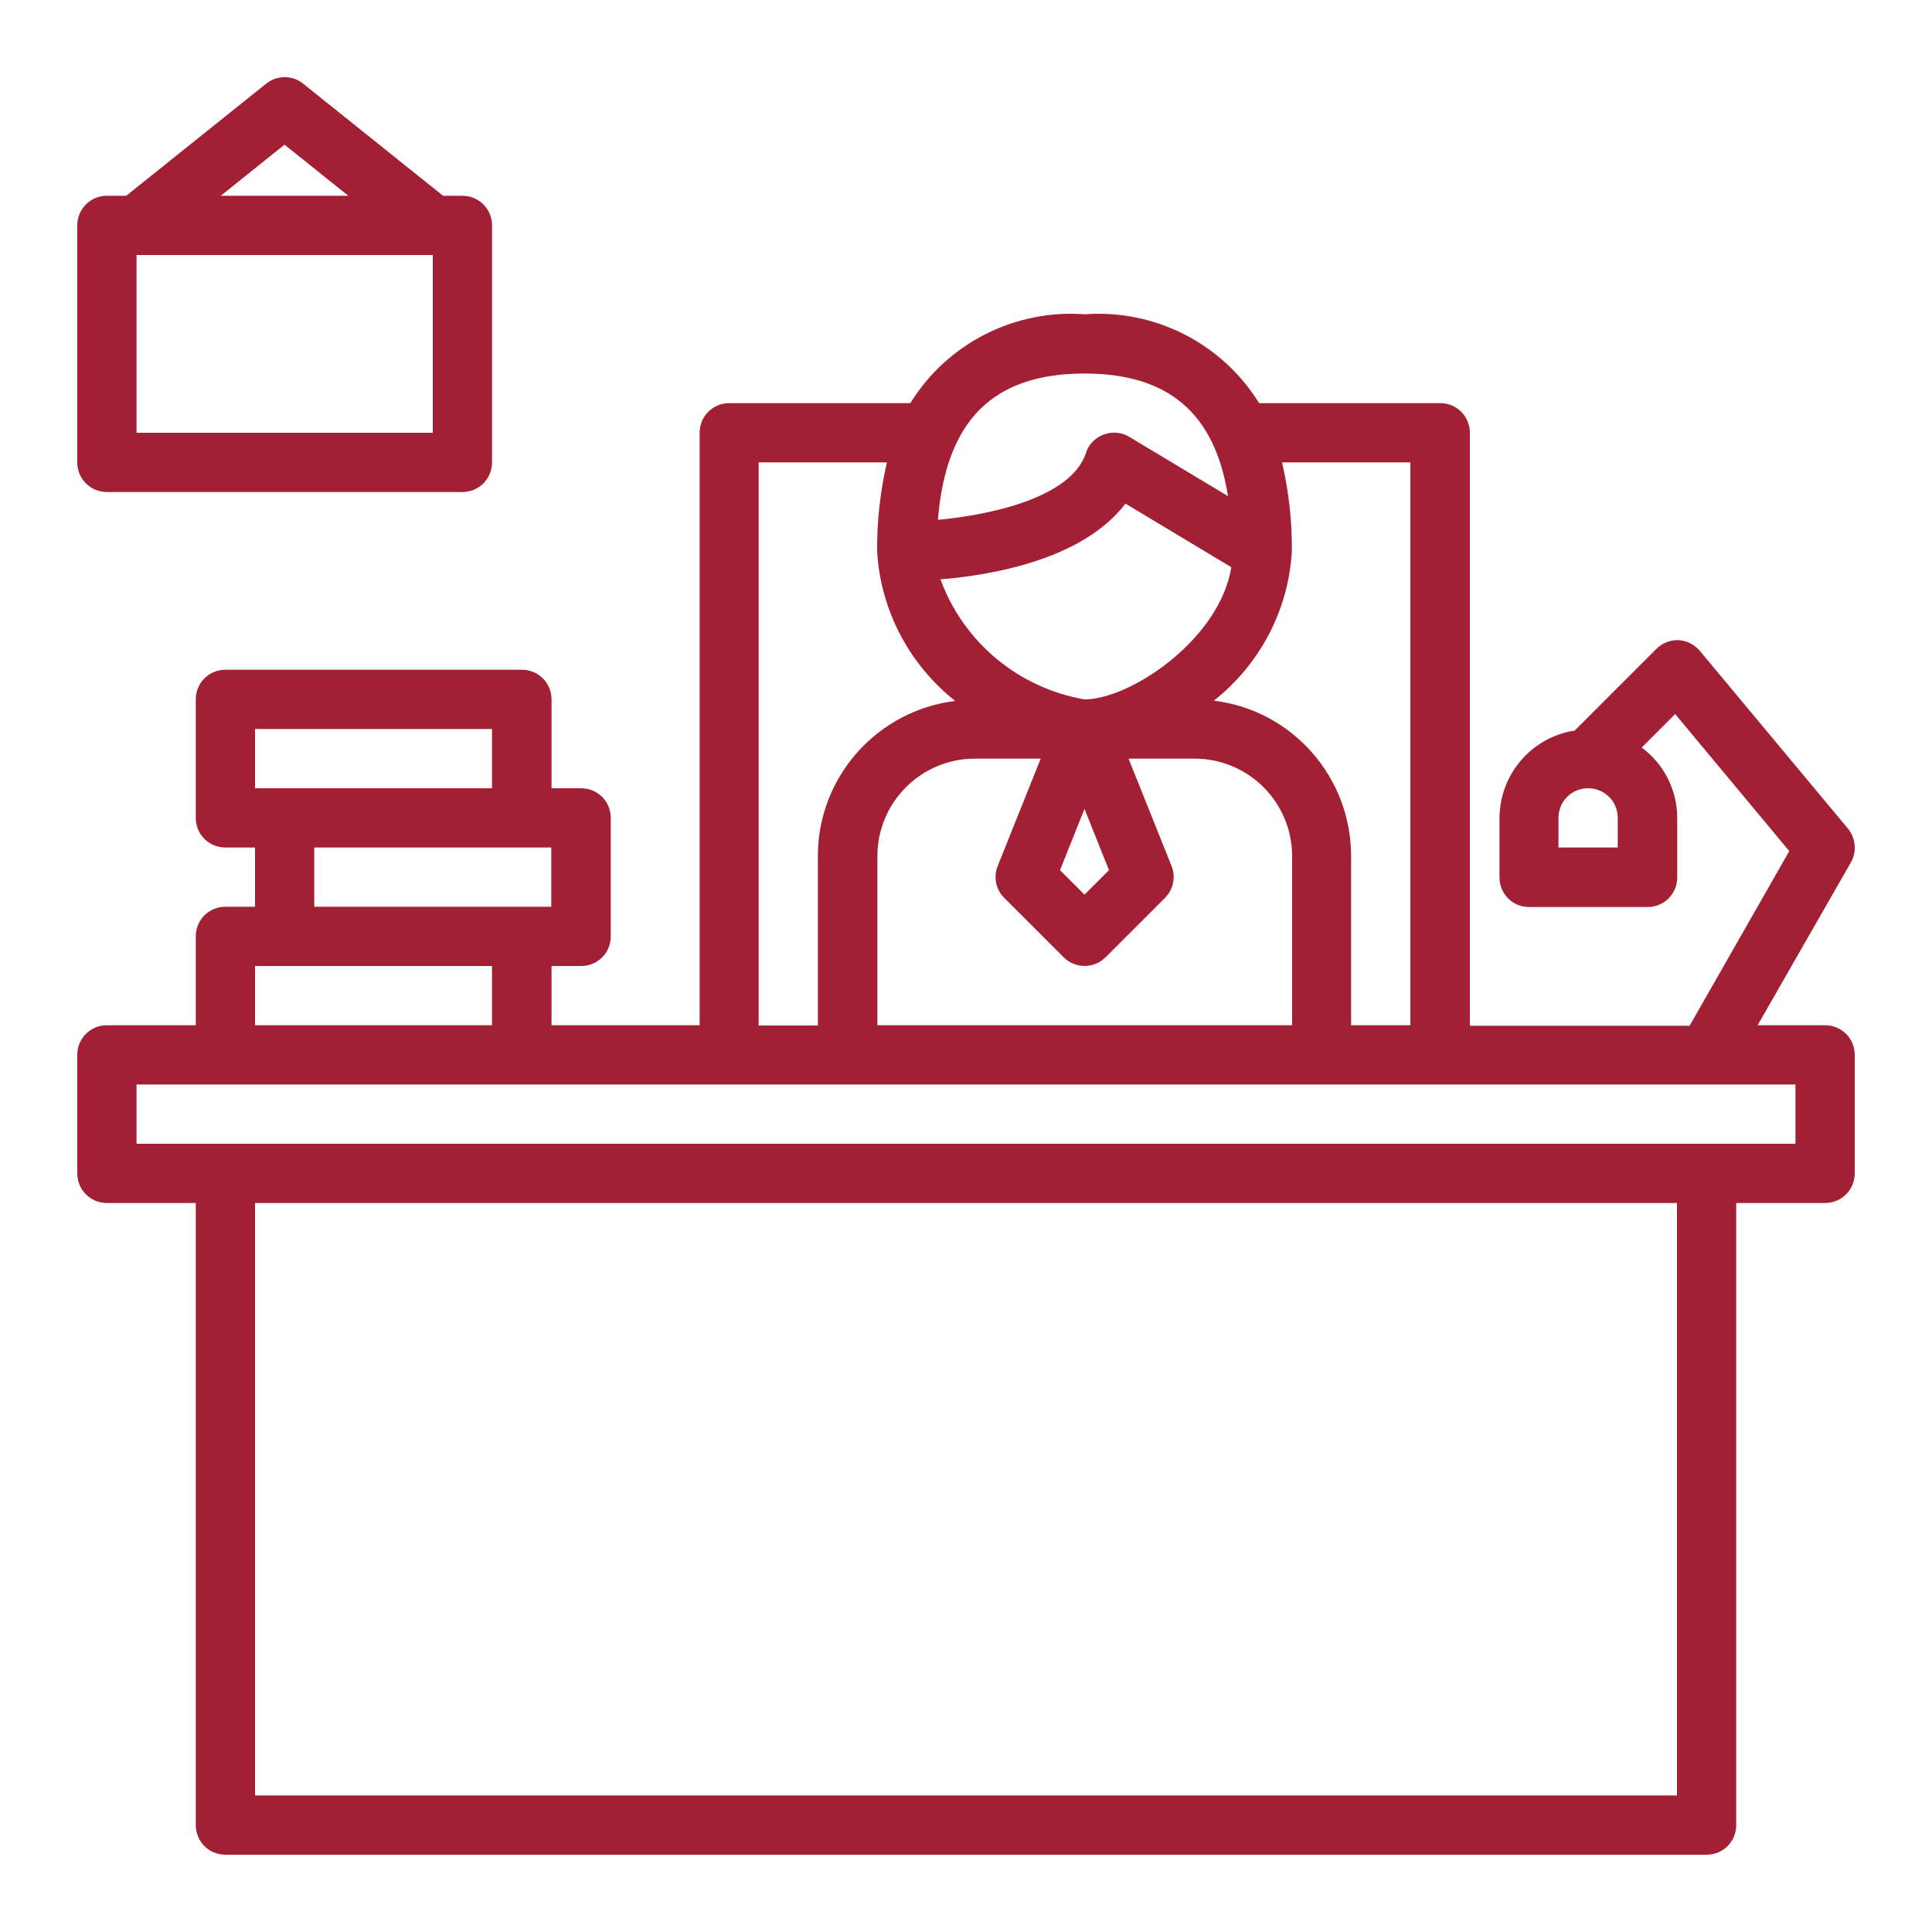 <?xml version="1.0" encoding="UTF-8"?>
<svg id="Layer_1" data-name="Layer 1" xmlns="http://www.w3.org/2000/svg" width="75" height="75" viewBox="0 0 75 75">
  <defs>
    <style>
      .cls-1 {
        fill: #a31f34;
      }
    </style>
  </defs>
  <path class="cls-1" d="M70.85,39.8h-2.62l3.62-6.32c.24-.42,.19-.94-.11-1.31l-5.75-6.9c-.21-.25-.51-.4-.83-.42-.32-.01-.63,.11-.86,.34l-3.17,3.17c-1.68,.26-2.91,1.7-2.92,3.4v2.3c0,.64,.51,1.15,1.15,1.15h4.6c.64,0,1.15-.51,1.15-1.15v-2.3c0-1.08-.51-2.1-1.38-2.74l1.3-1.3,4.43,5.32-3.87,6.78h-8.53V16.8c0-.64-.51-1.15-1.15-1.15h-7.03c-1.44-2.32-4.05-3.65-6.77-3.45-2.72-.2-5.34,1.13-6.77,3.45h-7.03c-.64,0-1.15,.51-1.15,1.15v23h-5.75v-2.3h1.15c.64,0,1.15-.51,1.15-1.15v-4.6c0-.64-.51-1.15-1.15-1.15h-1.15v-3.45c0-.64-.51-1.15-1.15-1.15H8.75c-.64,0-1.15,.51-1.15,1.15v4.6c0,.64,.51,1.15,1.15,1.15h1.15v2.3h-1.15c-.64,0-1.15,.51-1.15,1.15v3.45h-3.45c-.64,0-1.15,.51-1.15,1.15v4.6c0,.64,.51,1.15,1.15,1.15h3.45v24.15c0,.64,.51,1.15,1.15,1.15h57.5c.64,0,1.15-.51,1.15-1.15v-24.15h3.45c.64,0,1.15-.51,1.15-1.15v-4.6c0-.64-.51-1.15-1.15-1.15Zm-8.05-6.9h-2.3v-1.15c0-.64,.51-1.15,1.15-1.15s1.15,.51,1.15,1.15v1.15Zm-8.05-14.95v21.85h-2.3v-6.56c0-3.07-2.28-5.67-5.33-6.04,1.79-1.41,2.9-3.52,3.03-5.8,.01-1.16-.12-2.32-.38-3.45h4.98Zm-12.65,13.45l.95,2.38-.95,.95-.95-.95,.95-2.38Zm0-4.25c-2.56-.44-4.7-2.22-5.59-4.66,1.97-.16,5.52-.76,7.18-2.94l4.11,2.47c-.46,2.82-3.93,5.13-5.7,5.13Zm-1.7,2.3l-1.67,4.17c-.17,.43-.07,.92,.26,1.24l2.3,2.3c.45,.45,1.18,.45,1.63,0l2.3-2.3c.33-.33,.43-.81,.26-1.24l-1.67-4.17h2.56c2.1,0,3.79,1.7,3.79,3.79v6.56h-16.1v-6.56c0-2.1,1.7-3.79,3.79-3.79h2.56Zm1.7-14.95c3.26,0,5.06,1.54,5.57,4.76l-3.83-2.3c-.54-.33-1.25-.15-1.58,.39-.04,.07-.08,.15-.1,.23-.58,1.75-3.72,2.41-5.75,2.6,.31-3.85,2.13-5.68,5.69-5.68Zm-12.65,3.45h4.98c-.26,1.13-.39,2.29-.38,3.45,.13,2.28,1.24,4.39,3.03,5.81-3.05,.38-5.34,2.97-5.33,6.04v6.56h-2.3V17.95ZM9.9,28.3h9.2v2.3H9.9v-2.3Zm2.3,4.6h9.2v2.3H12.2v-2.3Zm-2.3,4.6h9.2v2.3H9.9v-2.3Zm55.2,32.2H9.9v-23h55.2v23Zm4.6-25.3H5.3v-2.3H69.7v2.3Z"/>
  <path class="cls-1" d="M4.15,19.1h13.8c.64,0,1.15-.51,1.15-1.15V8.75c0-.64-.51-1.15-1.15-1.15h-.75L11.77,3.25c-.42-.34-1.02-.34-1.44,0L4.9,7.6h-.75c-.64,0-1.15,.51-1.15,1.15v9.2c0,.64,.51,1.15,1.15,1.15Zm12.65-2.3H5.3v-6.9h11.5v6.9ZM11.05,5.62l2.47,1.98h-4.95l2.47-1.98Z"/>
</svg>